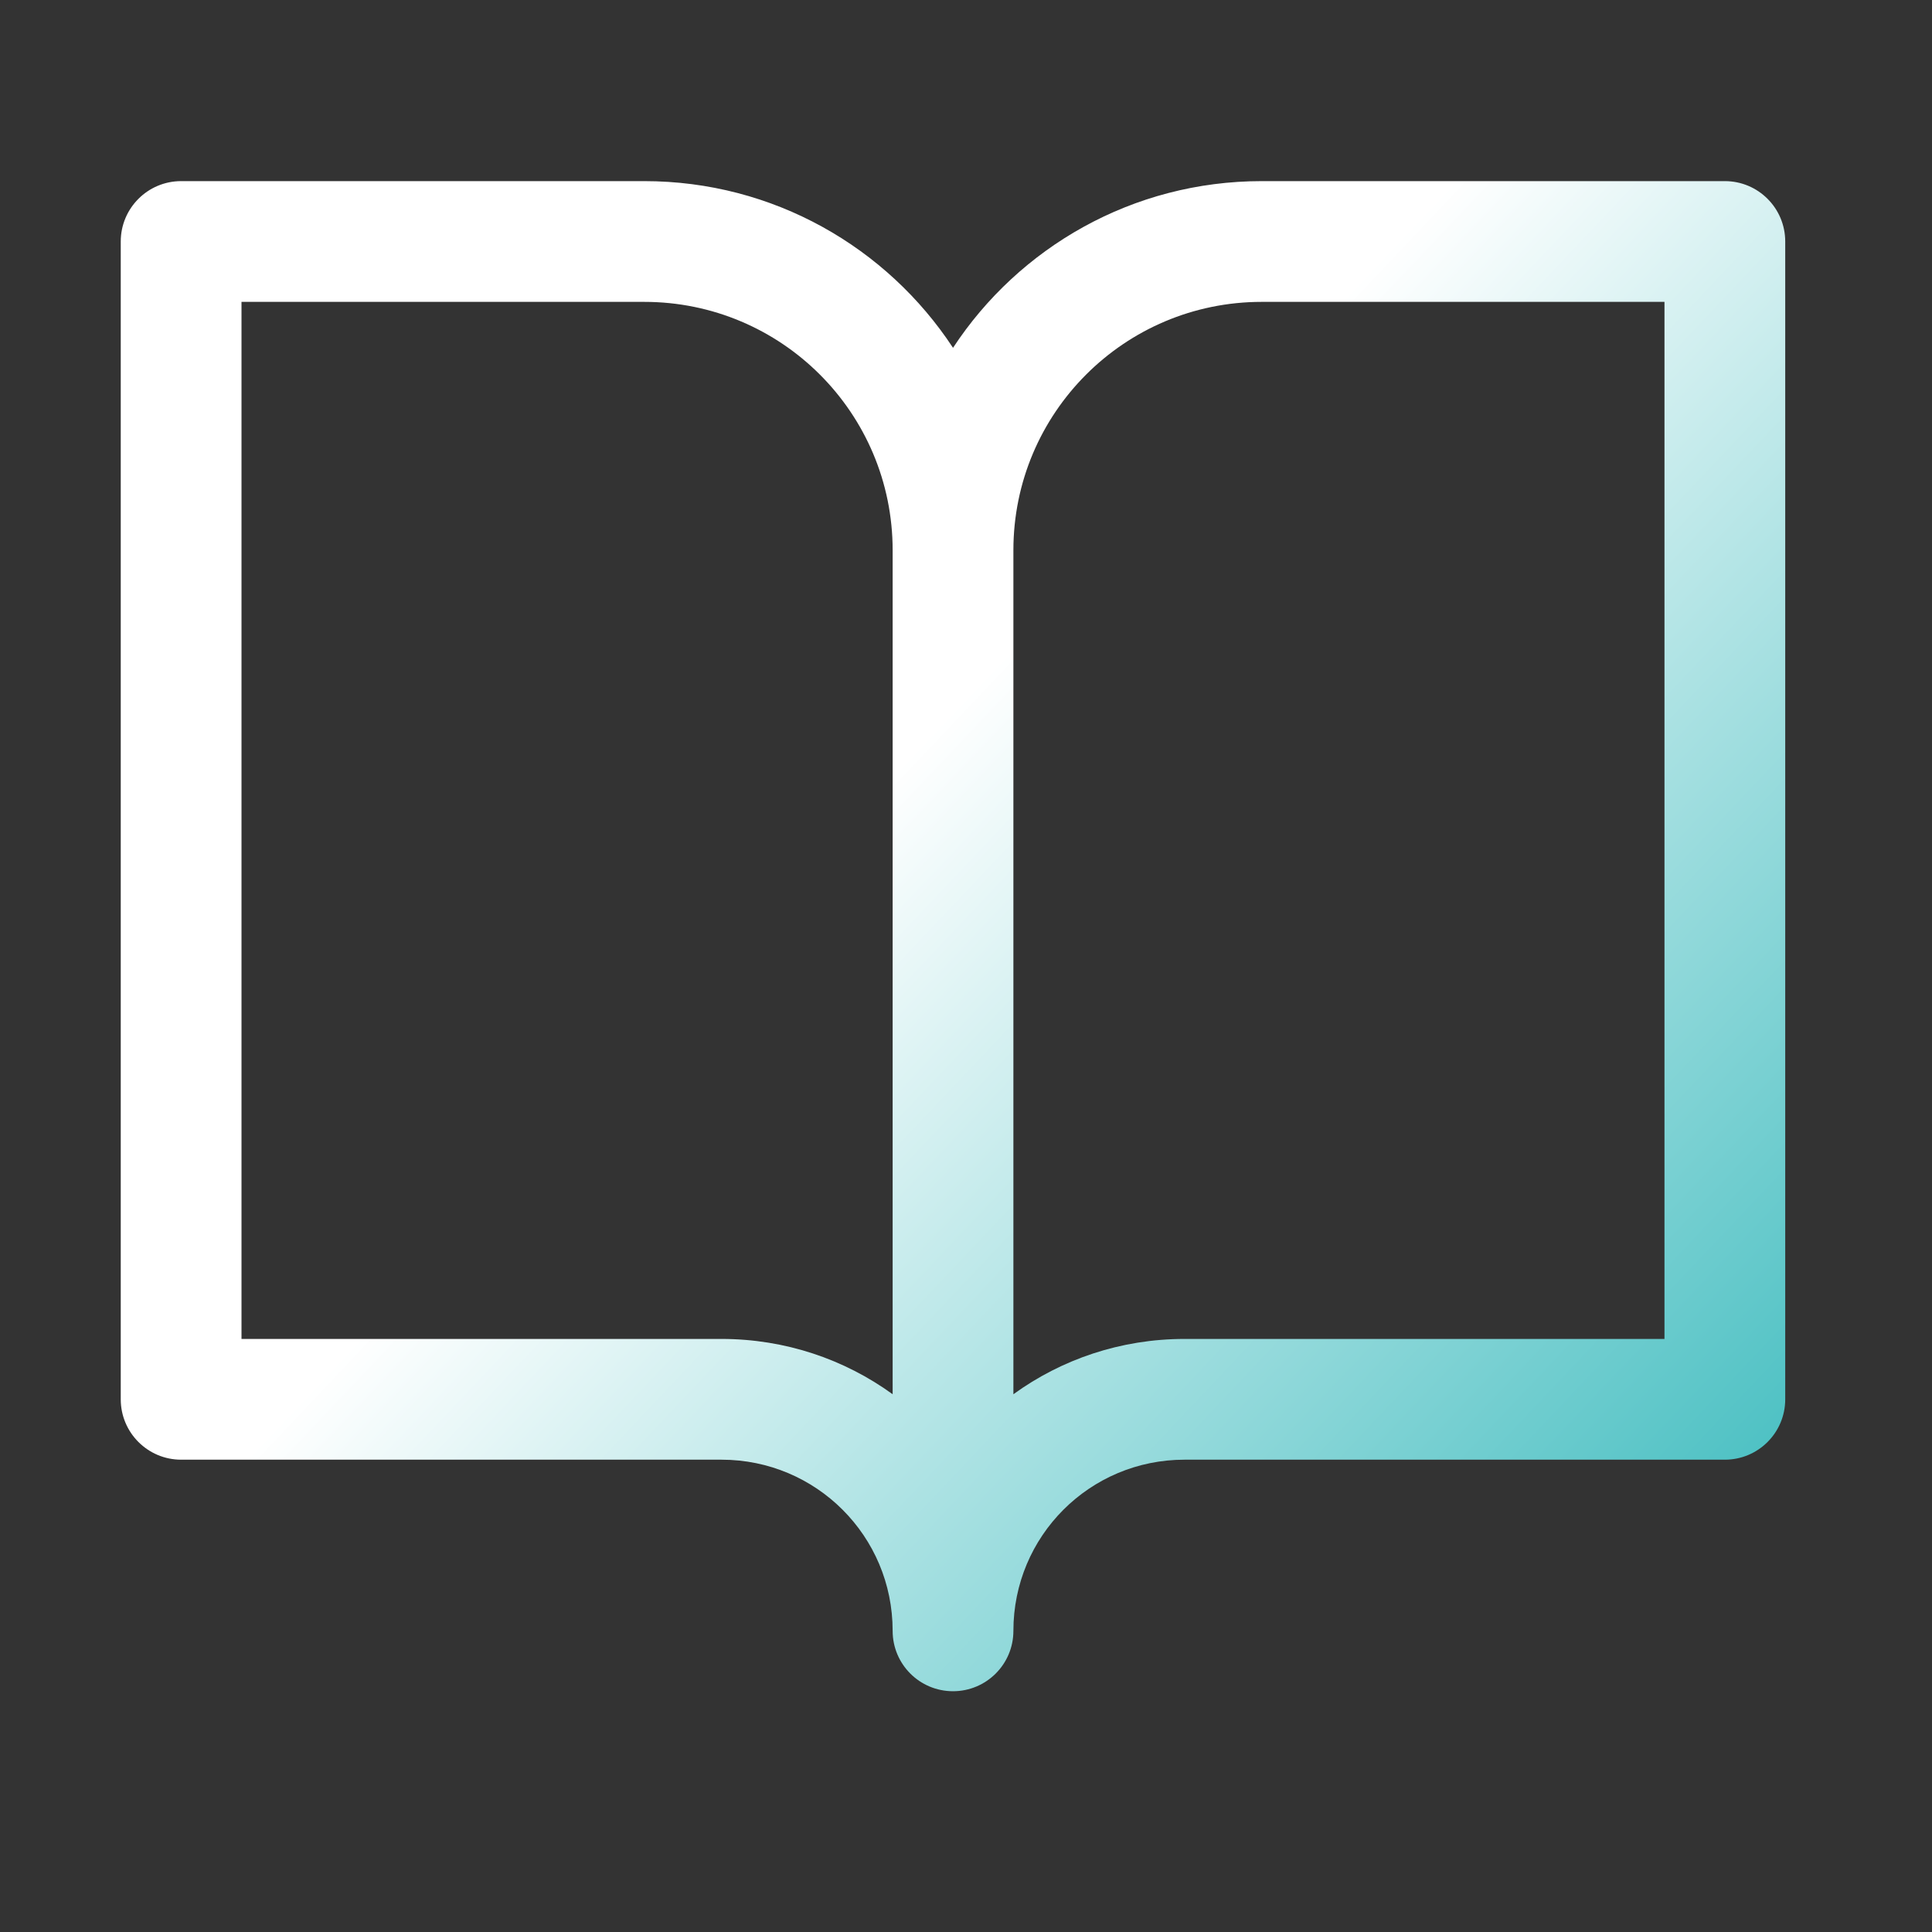 <svg width="32" height="32" viewBox="0 0 32 32" fill="none" xmlns="http://www.w3.org/2000/svg">
<rect x="0" y="0" width="32" height="32" fill="#333333" stroke="none"/>
<path fill-rule="evenodd" clip-rule="evenodd" d="M3 3C2.448 3 2 3.448 2 4V23.177C2 23.729 2.448 24.177 3 24.177H11.949C13.519 24.177 14.785 25.442 14.785 27.012C14.785 27.565 15.232 28.012 15.785 28.012C16.337 28.012 16.785 27.565 16.785 27.012C16.785 25.442 18.05 24.177 19.62 24.177H28.569C29.122 24.177 29.569 23.729 29.569 23.177V4C29.569 3.448 29.122 3 28.569 3H20.898C18.759 3 16.877 4.098 15.785 5.761C14.692 4.098 12.81 3 10.671 3H3ZM14.785 9.114C14.785 6.841 12.944 5 10.671 5H4V22.177H11.949C13.009 22.177 13.989 22.516 14.785 23.093V9.114ZM19.62 22.177C18.56 22.177 17.581 22.516 16.785 23.093V9.114C16.785 6.841 18.625 5 20.898 5H27.569V22.177H19.62Z" fill="url(#paint0_linear_1794_16988)"/>
<defs>
<linearGradient id="paint0_linear_1794_16988" x1="6.5" y1="9" x2="28.463" y2="29.769" gradientUnits="userSpaceOnUse">
<stop offset="0.286" stop-color="white"/>
<stop offset="1" stop-color="#2EB6B9"/>
</linearGradient>
</defs>
</svg>
